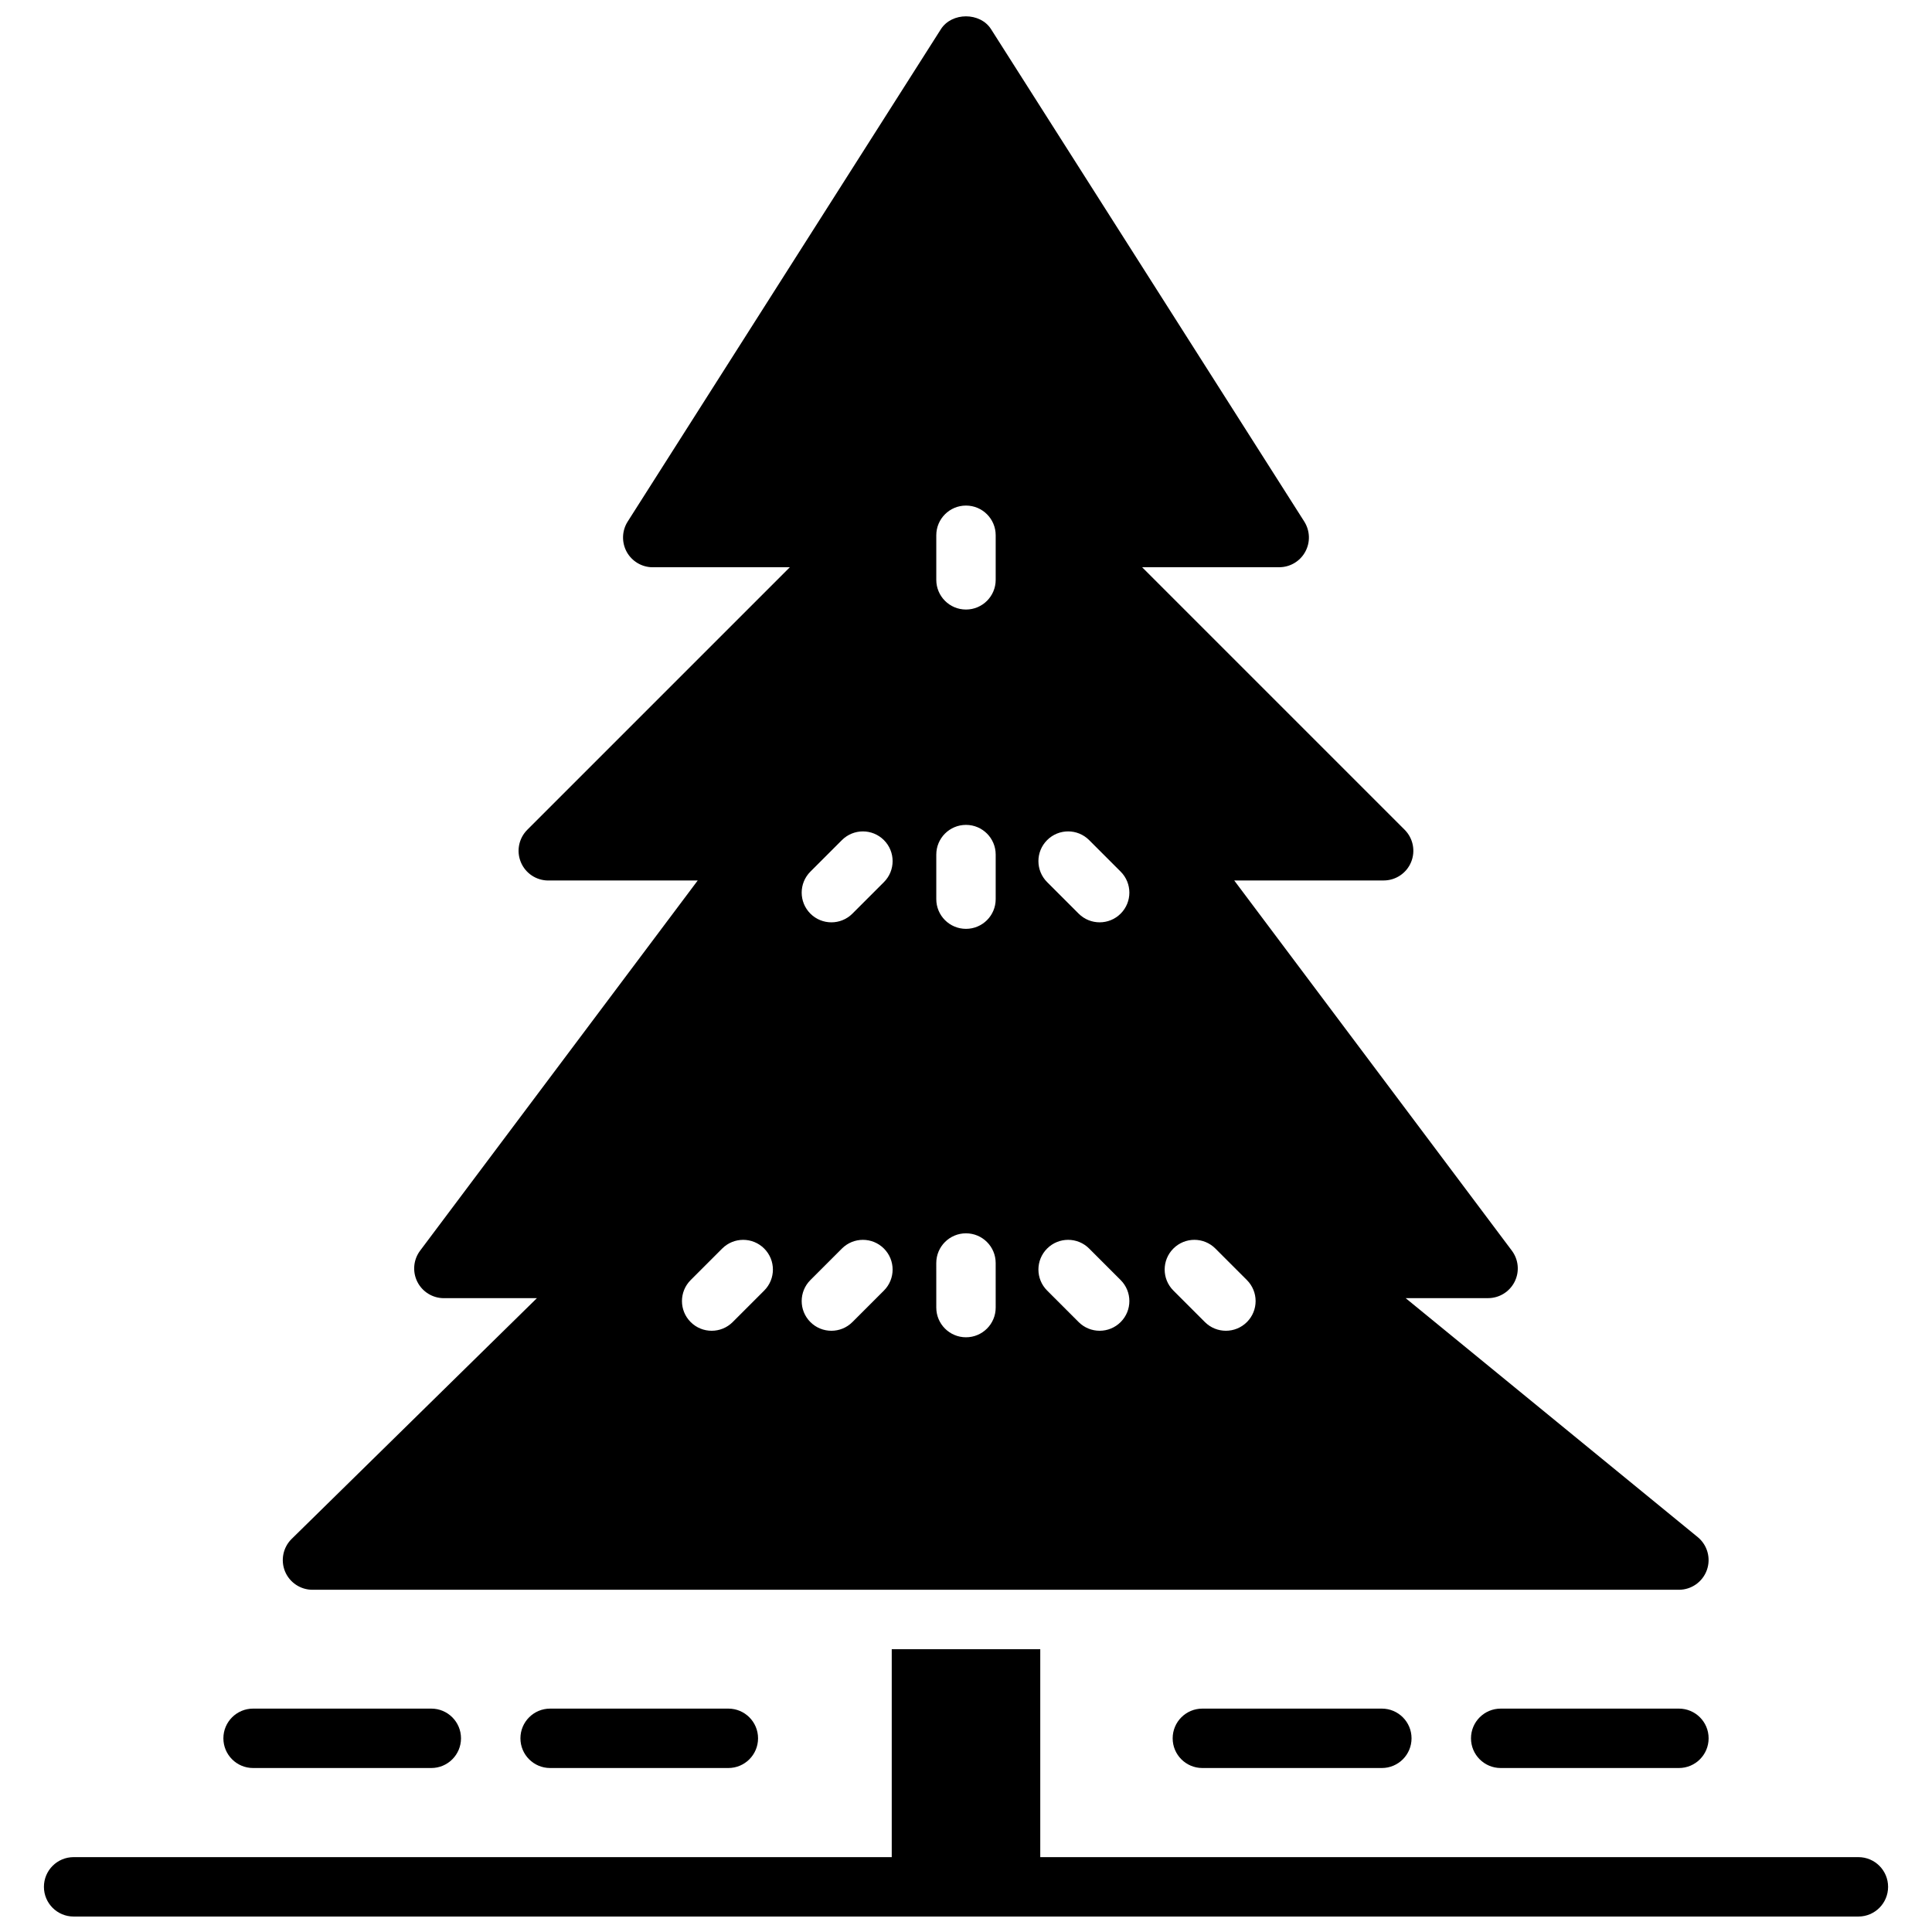 <?xml version="1.0" encoding="UTF-8"?>
<!-- Uploaded to: ICON Repo, www.svgrepo.com, Generator: ICON Repo Mixer Tools -->
<svg width="800px" height="800px" version="1.1" viewBox="144 144 512 512" xmlns="http://www.w3.org/2000/svg">
 <defs>
  <clipPath id="b">
   <path d="m155 581h490v70.902h-490z"/>
  </clipPath>
  <clipPath id="a">
   <path d="m218 148.09h379v417.91h-379z"/>
  </clipPath>
 </defs>
 <path d="m289.79 596.8c-4.344 0-7.871 3.519-7.871 7.871s3.527 7.871 7.871 7.871h47.23c4.344 0 7.871-3.519 7.871-7.871s-3.527-7.871-7.871-7.871z"/>
 <path d="m211.07 596.8c-4.344 0-7.871 3.519-7.871 7.871s3.527 7.871 7.871 7.871h47.23c4.344 0 7.871-3.519 7.871-7.871s-3.527-7.871-7.871-7.871z"/>
 <path d="m588.93 596.8h-47.23c-4.344 0-7.871 3.519-7.871 7.871s3.527 7.871 7.871 7.871h47.23c4.344 0 7.871-3.519 7.871-7.871 0.004-4.356-3.523-7.871-7.871-7.871z"/>
 <g clip-path="url(#b)">
  <path d="m636.49 636.16h-216.81v-55.105h-39.359v55.105h-216.81c-4.344 0-7.871 3.519-7.871 7.871s3.527 7.871 7.871 7.871h472.98c4.344 0 7.871-3.519 7.871-7.871s-3.519-7.871-7.867-7.871z"/>
 </g>
 <g clip-path="url(#a)">
  <path d="m516.51 488.02h21.836c2.984 0 5.707-1.684 7.047-4.352 1.34-2.668 1.047-5.856-0.746-8.242l-73.566-98.094h39.598c3.18 0 6.055-1.914 7.273-4.856 1.219-2.945 0.543-6.328-1.707-8.582l-69.574-69.574h36.336c2.875 0 5.519-1.566 6.894-4.086 1.387-2.519 1.281-5.59-0.262-8.023l-83-130.48c-2.891-4.535-10.391-4.535-13.289 0l-83.008 130.49c-1.543 2.434-1.637 5.496-0.262 8.023 1.379 2.512 4.031 4.086 6.894 4.086h36.336l-69.574 69.574c-2.25 2.25-2.93 5.637-1.707 8.582 1.219 2.945 4.094 4.856 7.273 4.856h39.598l-73.562 98.094c-1.793 2.387-2.078 5.574-0.746 8.242 1.332 2.668 4.062 4.352 7.047 4.352h24.641l-64.984 63.793c-2.281 2.242-2.977 5.644-1.77 8.605 1.211 2.941 4.09 4.879 7.285 4.879h362.11c3.328 0 6.297-2.094 7.414-5.227 1.117-3.125 0.148-6.629-2.434-8.738zm-169.99-2.008-8.352 8.352c-1.535 1.535-3.551 2.305-5.566 2.305s-4.031-0.77-5.566-2.305c-3.078-3.078-3.078-8.055 0-11.133l8.352-8.352c3.078-3.078 8.055-3.078 11.133 0 3.078 3.082 3.078 8.055 0 11.133zm31.727 0-8.352 8.352c-1.535 1.535-3.551 2.305-5.566 2.305s-4.031-0.77-5.566-2.305c-3.078-3.078-3.078-8.055 0-11.133l8.352-8.352c3.078-3.078 8.055-3.078 11.133 0 3.074 3.082 3.074 8.055 0 11.133zm0-108.24-8.352 8.352c-1.535 1.535-3.551 2.305-5.566 2.305s-4.031-0.77-5.566-2.305c-3.078-3.078-3.078-8.055 0-11.133l8.352-8.352c3.078-3.078 8.055-3.078 11.133 0 3.074 3.078 3.074 8.055 0 11.133zm29.621 112.75c0 4.352-3.527 7.871-7.871 7.871s-7.871-3.519-7.871-7.871l-0.004-11.809c0-4.352 3.527-7.871 7.871-7.871s7.871 3.519 7.871 7.871zm0-108.24c0 4.352-3.527 7.871-7.871 7.871s-7.871-3.519-7.871-7.871v-11.809c0-4.352 3.527-7.871 7.871-7.871s7.871 3.519 7.871 7.871zm0-84.621c0 4.352-3.527 7.871-7.871 7.871s-7.871-3.519-7.871-7.871v-11.809c0-4.352 3.527-7.871 7.871-7.871s7.871 3.519 7.871 7.871zm33.117 196.7c-1.535 1.535-3.551 2.305-5.566 2.305s-4.031-0.77-5.566-2.305l-8.352-8.352c-3.078-3.078-3.078-8.055 0-11.133s8.055-3.078 11.133 0l8.352 8.352c3.078 3.082 3.078 8.062 0 11.133zm0-108.24c-1.535 1.535-3.551 2.305-5.566 2.305s-4.031-0.77-5.566-2.305l-8.352-8.352c-3.078-3.078-3.078-8.055 0-11.133s8.055-3.078 11.133 0l8.352 8.352c3.078 3.078 3.078 8.062 0 11.133zm33.457 108.24c-1.535 1.535-3.551 2.305-5.566 2.305s-4.031-0.77-5.566-2.305l-8.352-8.352c-3.078-3.078-3.078-8.055 0-11.133 3.078-3.078 8.055-3.078 11.133 0l8.352 8.352c3.078 3.082 3.078 8.062 0 11.133z"/>
 </g>
 <path d="m462.64 596.8c-4.344 0-7.871 3.519-7.871 7.871s3.527 7.871 7.871 7.871h47.562c4.344 0 7.871-3.519 7.871-7.871s-3.527-7.871-7.871-7.871z"/>
</svg>